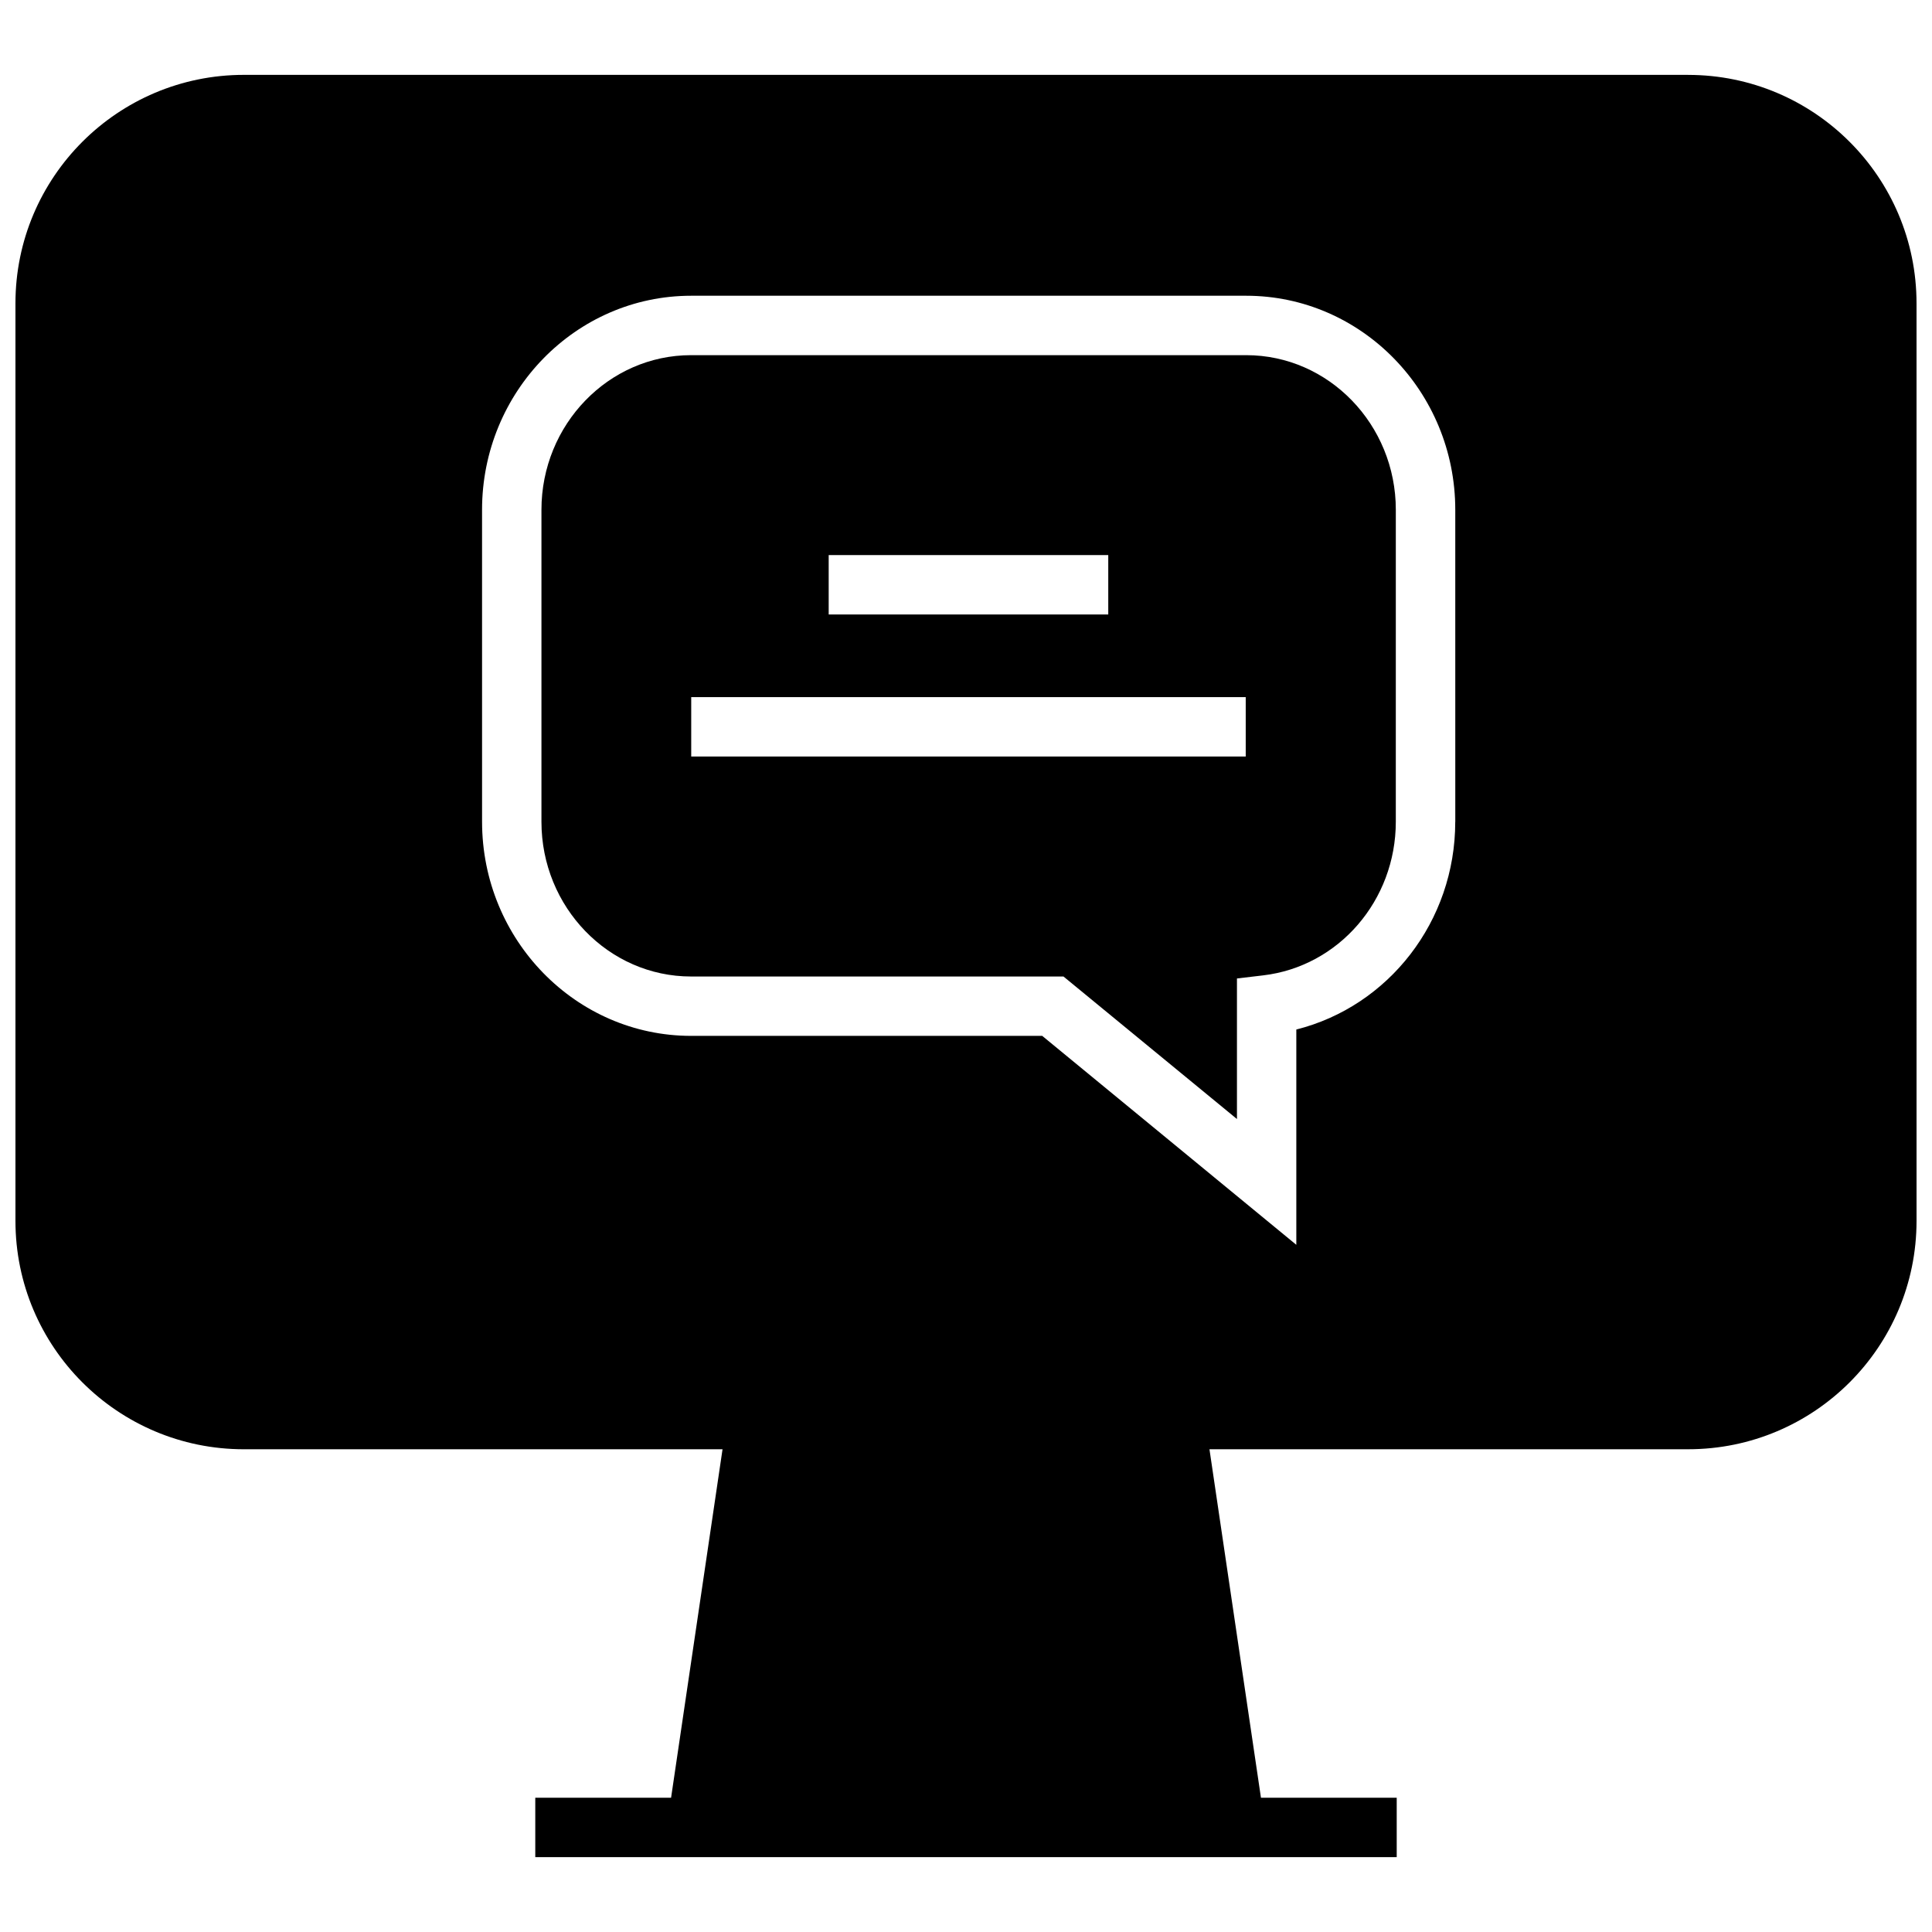 <?xml version="1.0" encoding="UTF-8"?>
<!-- Uploaded to: ICON Repo, www.svgrepo.com, Generator: ICON Repo Mixer Tools -->
<svg width="800px" height="800px" version="1.1" viewBox="144 144 512 512" xmlns="http://www.w3.org/2000/svg">
 <defs>
  <clipPath id="a">
   <path d="m148.09 163h503.81v474h-503.81z"/>
  </clipPath>
 </defs>
 <g clip-path="url(#a)">
  <path d="m591.37 163.84h-382.74c-33.426 0-60.535 27.113-60.535 60.555v243.14c0 33.441 27.109 60.535 60.535 60.535h126.85l-13.637 92.352h-35.988v15.742h228.29v-15.742h-35.977l-13.648-92.355h126.85c33.441 0 60.535-27.109 60.535-60.535l-0.004-243.13c0-33.441-27.109-60.555-60.535-60.555zm-61.715 197.95c0 26.371-17.664 48.887-42.117 55.043v57.055l-67.336-55.371h-93.047c-30.543 0-55.402-25.441-55.402-56.742l-0.004-82.672c0-31.27 24.844-56.727 55.402-56.727h147.11c30.543 0 55.402 25.441 55.402 56.727l0.004 82.688z"/>
 </g>
 <path d="m474.26 238.12h-147.11c-21.867 0-39.66 18.391-39.66 40.98v82.688c0 22.609 17.789 40.996 39.66 40.996h98.684l45.973 37.77v-37.25l6.941-0.82c20.043-2.363 35.156-19.867 35.156-40.699l0.004-82.68c0-22.594-17.789-40.984-39.645-40.984zm-110.65 52.98h74.09v15.742h-74.09zm110.52 53.387h-146.95v-15.742h146.95z"/>
</svg>
